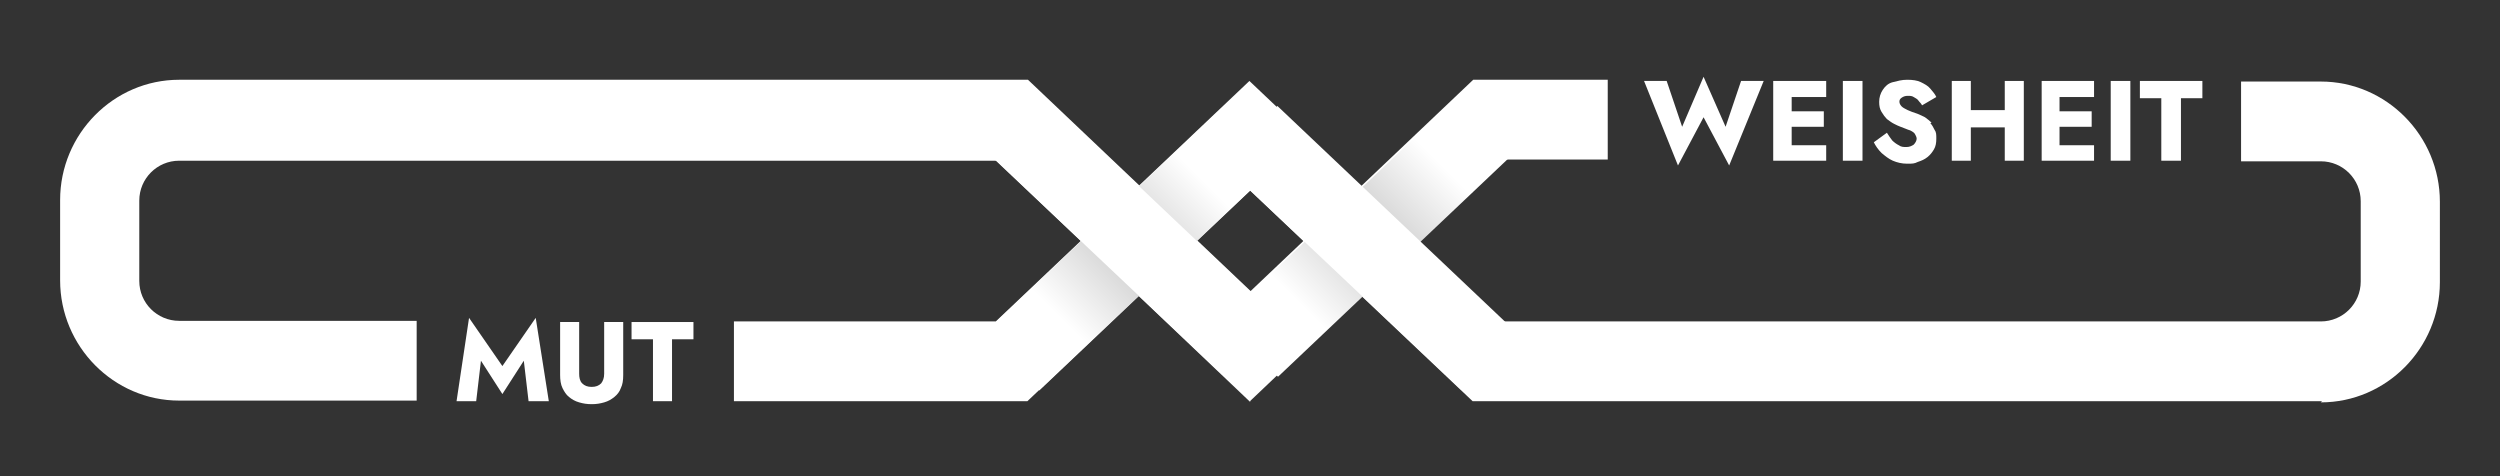 <?xml version="1.0" encoding="UTF-8"?>
<svg xmlns="http://www.w3.org/2000/svg" width="420" height="80" xmlns:xlink="http://www.w3.org/1999/xlink" version="1.1" viewBox="0 0 420 80">
  <rect x="0" y="0" width="420" height="80" fill="#333333" stroke="none"/>
  <defs>
    <style>
      .cls-1 {
        fill: url(#Unbenannter_Verlauf_2);
      }

      .cls-2 {
        fill: #fff;
      }

      .cls-3 {
        fill: url(#Unbenannter_Verlauf_2-2);
      }
    </style>
    <linearGradient id="Unbenannter_Verlauf_2" data-name="Unbenannter Verlauf 2" x1="170.4" y1="20.7" x2="209.7" y2="60" gradientTransform="translate(0 82.1) scale(1 -1)" gradientUnits="userSpaceOnUse">
      <stop offset=".2" stop-color="#fff"/>
      <stop offset=".5" stop-color="#ccc"/>
      <stop offset=".8" stop-color="#fff"/>
    </linearGradient>
    <linearGradient id="Unbenannter_Verlauf_2-2" data-name="Unbenannter Verlauf 2" x1="210.1" y1="22.9" x2="249.4" y2="62.2" gradientTransform="translate(.5 81.9) scale(1 -1)" xlink:href="#Unbenannter_Verlauf_2"/>
  </defs>
  <!-- Generator: Adobe Illustrator 28.7.1, SVG Export Plug-In . SVG Version: 1.2.0 Build 142)  -->
  <g>
    <g id="Ebene_1">
      <g id="Ebene_1-2" data-name="Ebene_1">
        <g>
          <path class="cls-2" d="M390.1,67.4h-142.7l-37.4-35.4-37.4,35.4h-49.3v-13.4h44l42.6-40.4,42.6,40.4h137.4c3.7,0,6.7-3,6.7-6.7v-13.5c0-3.7-3-6.7-6.7-6.7h-13.4v-13.4h13.4c11,0,20,9.1,20,20.2v13.5c0,11.1-9,20.2-20,20.2Z"/>
          <path class="cls-2" d="M210,67.5l-42.6-40.5H30.1c-3.7,0-6.7,3-6.7,6.7v13.5c0,3.7,3,6.7,6.7,6.7h39.9v13.4H30.1c-11,0-20-9.1-20-20.2v-13.5c0-11.1,9-20.2,20-20.2h142.6l37.4,35.5,37.4-35.5h22.6v13.4h-17.4l-42.6,40.5h0Z"/>
          <polygon class="cls-1" points="165.5 55.8 205.5 17.9 214.6 27.7 174.6 65.6 165.5 55.8"/>
          <polygon class="cls-2" points="165.3 25.1 174.5 15.3 214.5 53.2 205.4 63 165.3 25.1"/>
          <polygon class="cls-3" points="205.6 53.5 245.6 15.6 254.7 25.4 214.7 63.3 205.6 53.5"/>
          <polygon class="cls-2" points="205.5 27.7 214.6 17.8 254.6 55.7 245.5 65.5 205.5 27.7"/>
          <g>
            <polygon class="cls-2" points="84.4 61.5 78.8 53.4 76.7 67.4 80 67.4 80.8 60.6 84.4 66.2 88 60.6 88.8 67.4 92.2 67.4 90 53.4 84.4 61.5"/>
            <path class="cls-2" d="M101.5,62.8c0,.7-.2,1.2-.5,1.6-.4.4-.9.6-1.6.6s-1.2-.2-1.6-.6c-.4-.4-.5-1-.5-1.6v-8.7h-3.2v8.9c0,.8.1,1.6.4,2.2.3.6.6,1.1,1.1,1.5s1,.7,1.7.9,1.3.3,2.1.3,1.4-.1,2.1-.3,1.2-.5,1.7-.9c.5-.4.9-.9,1.1-1.5.3-.6.4-1.3.4-2.2v-8.9h-3.2v8.7Z"/>
            <polygon class="cls-2" points="106.1 54.1 106.1 57 109.7 57 109.7 67.4 112.9 67.4 112.9 57 116.5 57 116.5 54.1 106.1 54.1"/>
          </g>
          <g>
            <polygon class="cls-2" points="289.9 21.3 286.2 12.9 282.6 21.3 280 13.6 276.2 13.6 281.9 27.8 286.2 19.7 290.5 27.8 296.3 13.6 292.5 13.6 289.9 21.3"/>
            <polygon class="cls-2" points="300.1 13.6 297.9 13.6 297.9 27 300.1 27 301 27 306.8 27 306.8 24.4 301 24.4 301 21.3 306.4 21.3 306.4 18.7 301 18.7 301 16.3 306.8 16.3 306.8 13.6 301 13.6 300.1 13.6"/>
            <rect class="cls-2" x="309.6" y="13.6" width="3.3" height="13.4"/>
            <path class="cls-2" d="M324.5,20.6c-.3-.3-.7-.6-1.1-.9-.4-.2-.8-.4-1.3-.6-.6-.2-1.2-.4-1.6-.6s-.8-.4-1-.6c-.2-.2-.4-.5-.4-.8s.1-.5.4-.7.6-.3,1-.3.7,0,1,.2.6.3.8.6.5.5.6.8l2.4-1.4c-.2-.5-.6-.9-1-1.4s-1-.8-1.6-1.1c-.6-.3-1.4-.4-2.3-.4s-1.6.2-2.4.4-1.3.7-1.7,1.3c-.4.6-.6,1.3-.6,2s.1,1.2.4,1.7.6.9.9,1.2c.4.3.8.6,1.2.8.4.2.8.4,1.1.5.6.2,1.2.5,1.6.6.4.2.7.4.8.6s.3.5.3.8-.2.7-.5,1c-.3.2-.7.4-1.2.4s-.9,0-1.3-.3c-.4-.2-.8-.5-1.1-.8-.3-.4-.6-.8-.9-1.3l-2.2,1.6c.3.6.7,1.2,1.3,1.8.6.5,1.2,1,1.9,1.3.7.3,1.5.5,2.4.5s1.2,0,1.8-.3c.6-.2,1.1-.4,1.6-.8s.8-.8,1.1-1.3c.3-.5.4-1.1.4-1.8s0-1.1-.3-1.5c-.2-.4-.4-.8-.7-1.1h0Z"/>
            <polygon class="cls-2" points="336.8 18.5 331.1 18.5 331.1 13.6 327.9 13.6 327.9 27 331.1 27 331.1 21.4 336.8 21.4 336.8 27 340 27 340 13.6 336.8 13.6 336.8 18.5"/>
            <polygon class="cls-2" points="345.1 13.6 343 13.6 343 27 345.1 27 346 27 351.8 27 351.8 24.4 346 24.4 346 21.3 351.4 21.3 351.4 18.7 346 18.7 346 16.3 351.8 16.3 351.8 13.6 346 13.6 345.1 13.6"/>
            <rect class="cls-2" x="354.6" y="13.6" width="3.3" height="13.4"/>
            <polygon class="cls-2" points="359.5 13.6 359.5 16.5 363.1 16.5 363.1 27 366.4 27 366.4 16.5 370 16.5 370 13.6 359.5 13.6"/>
          </g>
        </g>
      </g>
    </g>
  </g>
</svg>